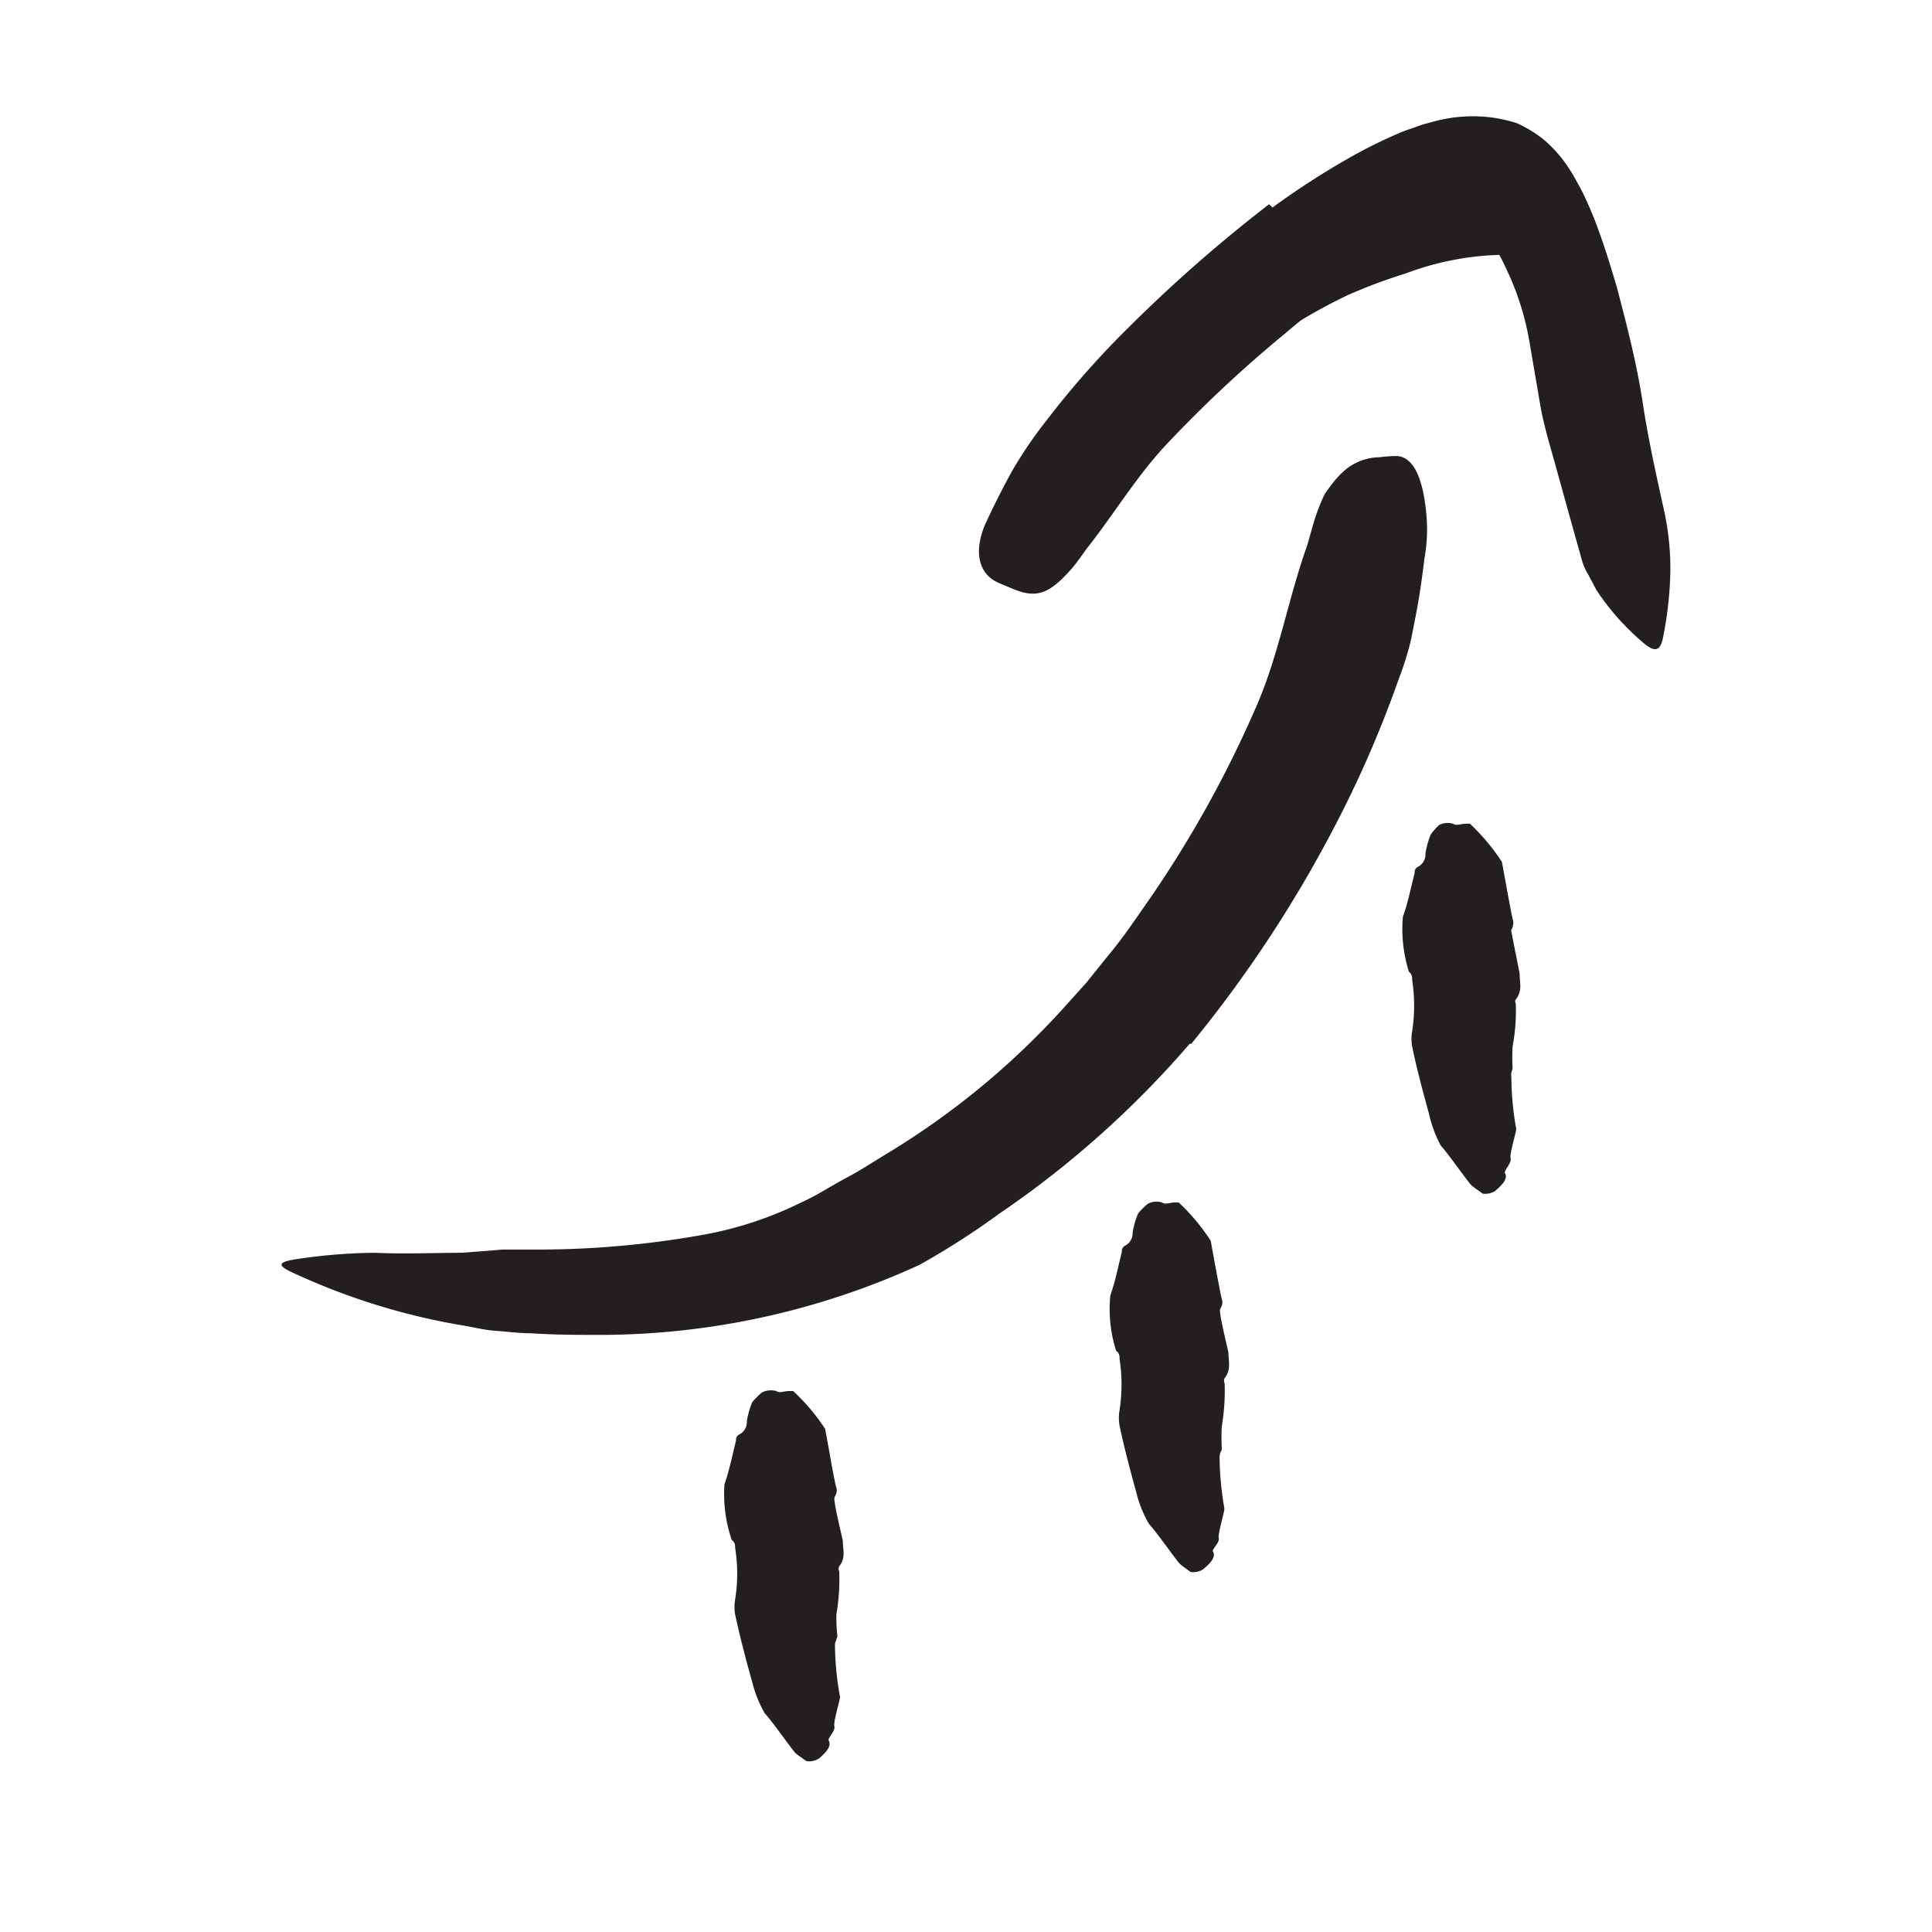 <svg xmlns="http://www.w3.org/2000/svg" width="96" height="96" viewBox="0 0 96 96"><defs><style>.cls-1{fill:#231f20;}</style></defs><title>scribble final version</title><g id="Layer_1" data-name="Layer 1"><path class="cls-1" d="M67,10.05a24.91,24.91,0,0,1,5.71-1.49l1.16-.15a7.77,7.77,0,0,1,1.27,0l.89.19a6.77,6.77,0,0,1,1,.38,4.64,4.64,0,0,1,1.68,1.55,6.38,6.38,0,0,1,.76,1.75,17.77,17.77,0,0,1,.53,3l.36,3.1a10.72,10.72,0,0,1,.15,2,10.3,10.3,0,0,1-.51,2c-.17.41-.54.34-1.06,0a5.43,5.43,0,0,1-1.73-1.58,45.49,45.49,0,0,1-1.15-7c-.2-.82-.23-.93-.53-1.13-.09,0-.25-.06-.47,0a5,5,0,0,0-.69,0,14.38,14.38,0,0,0-4.53.92A27.33,27.33,0,0,0,67,14.65a28,28,0,0,0-4.13,2.42c-1,.77-1.84,1.66-2.74,2.5-.2.18-.37.38-.58.56a1.3,1.3,0,0,1-2,0c-.18-.14-.37-.26-.54-.41a1.48,1.48,0,0,1-.19-2A17.3,17.3,0,0,1,59,14.87,15.62,15.62,0,0,1,62,12.59,35.11,35.11,0,0,1,67,10Z"/><path class="cls-1" d="M59.12,51.86a48.51,48.51,0,0,1-9.5,8.47,38.54,38.54,0,0,1-3.93,2.52,38.14,38.14,0,0,1-15.77,3.48c-1.18,0-2.35,0-3.52-.08-.59,0-1.17-.08-1.75-.12s-1.15-.19-1.72-.28a33,33,0,0,1-8.4-2.62c-.83-.38-.65-.53.18-.66a27.42,27.42,0,0,1,3.95-.32c1.44.07,2.88,0,4.28,0L25,62.09c.68,0,1.36,0,2,0a46.73,46.73,0,0,0,8.08-.76,18.29,18.29,0,0,0,4.73-1.58c.77-.34,1.48-.82,2.22-1.21s1.44-.86,2.16-1.29a39.1,39.1,0,0,0,8.61-7.11l1.18-1.31,1.1-1.37c.76-.9,1.41-1.89,2.09-2.86a56.27,56.27,0,0,0,5.24-9.46c1.13-2.57,1.59-5.36,2.53-8,.18-.58.31-1.17.53-1.75.1-.27.2-.51.3-.73s.26-.39.38-.56a4.41,4.41,0,0,1,.74-.79,2.73,2.73,0,0,1,1.66-.59,6.67,6.67,0,0,1,.86-.06c.87.05,1.34,1.21,1.48,3.09a8,8,0,0,1-.11,2c-.08.66-.17,1.33-.28,2s-.25,1.33-.38,2a14.51,14.51,0,0,1-.6,1.94,55.52,55.52,0,0,1-3.33,7.62,62.69,62.69,0,0,1-7,10.56Z"/><path class="cls-1" d="M63.23,10.31A40,40,0,0,1,67.3,7.7a24.46,24.46,0,0,1,2.35-1.14c.21-.09.45-.16.67-.24a6,6,0,0,1,.74-.23A7.47,7.47,0,0,1,73,5.78a7.05,7.05,0,0,1,2.37.34,6.23,6.23,0,0,1,1.33.81A6.67,6.67,0,0,1,77.78,8.1a8.67,8.67,0,0,1,.61,1,7.84,7.84,0,0,1,.39.76c.24.51.44,1,.62,1.5.37,1,.67,2,.94,2.91.51,1.94,1,3.84,1.29,5.77.26,1.71.63,3.39,1,5.07A13.78,13.78,0,0,1,83,28.38a18.41,18.41,0,0,1-.38,3.37c-.16.71-.5.61-1.08.09a12.16,12.16,0,0,1-2.22-2.53l-.39-.74a2.91,2.91,0,0,1-.33-.75l-.43-1.53-.85-3.06c-.27-1-.59-2-.78-3.07L76,17a13.66,13.66,0,0,0-1.13-3.59,13.63,13.63,0,0,0-.82-1.53c-.16-.27-.16-.26-.24-.38a2.75,2.75,0,0,0-.22-.26.48.48,0,0,0-.16-.12,1.11,1.11,0,0,0-.7-.1l-.18,0c-.11,0-.24.08-.37.12a6.9,6.9,0,0,0-.78.3,22.77,22.77,0,0,0-3.3,1.89,47.35,47.35,0,0,0-4.23,3.23,63.29,63.29,0,0,0-6,5.62c-1.44,1.56-2.53,3.38-3.81,5-.28.37-.52.75-.83,1.1-1.14,1.29-1.77,1.47-3,.94-.27-.12-.56-.22-.81-.36-.84-.49-1-1.56-.47-2.8.42-.91.87-1.81,1.36-2.69a21,21,0,0,1,1.7-2.49,43.75,43.75,0,0,1,4.05-4.59,73,73,0,0,1,7-6.14Z"/><path class="cls-1" d="M41.18,86.49c.15.26-.11.57-.49.89a.92.92,0,0,1-.62.13c-.18-.13-.37-.25-.53-.39s-1.12-1.53-1.55-2a6.19,6.19,0,0,1-.62-1.57c-.31-1.09-.6-2.21-.84-3.32a2.15,2.15,0,0,1,0-.76,8,8,0,0,0,0-2.54c0-.14,0-.29-.17-.41A7,7,0,0,1,36,73.75c.25-.72.39-1.44.57-2.16,0-.1,0-.2.14-.3a.69.69,0,0,0,.4-.68,4.31,4.31,0,0,1,.27-.94,3.61,3.61,0,0,1,.48-.48,1,1,0,0,1,.71-.07c.17.12.41,0,.61,0l.23,0A10,10,0,0,1,41,71s.13.68.25,1.37.26,1.41.31,1.56,0,.31-.09.46.41,2.11.41,2.18c0,.43.16.83-.18,1.26a.26.26,0,0,0,0,.25,10.31,10.31,0,0,1-.14,2.14,7.81,7.81,0,0,0,.05,1.08c0,.06-.05.13-.06.2a.57.57,0,0,0-.06.25,14.61,14.61,0,0,0,.25,2.56c0,.19-.34,1.24-.28,1.47S41.1,86.39,41.18,86.49Z"/><path class="cls-1" d="M60.27,77.09c.16.26-.1.57-.49.89a.9.9,0,0,1-.62.13c-.17-.13-.36-.25-.52-.39s-1.12-1.53-1.55-2a5.87,5.87,0,0,1-.63-1.57c-.3-1.09-.6-2.21-.83-3.32a2.15,2.15,0,0,1,0-.76,8.38,8.38,0,0,0,0-2.55c0-.13,0-.28-.17-.4a6.83,6.83,0,0,1-.29-2.74c.25-.72.39-1.44.57-2.16,0-.1,0-.2.14-.31a.7.7,0,0,0,.4-.67,4.31,4.31,0,0,1,.27-.94,3.1,3.1,0,0,1,.48-.48.91.91,0,0,1,.71-.07c.17.12.41,0,.61,0l.22,0a10.39,10.39,0,0,1,1.59,1.9s.12.68.25,1.37.26,1.41.31,1.56,0,.31-.09.46.41,2.11.41,2.18c0,.43.15.83-.19,1.26a.28.28,0,0,0,0,.25,10.31,10.31,0,0,1-.14,2.14,9.48,9.48,0,0,0,0,1.07c0,.07,0,.14-.06.21a.74.74,0,0,0-.05.25,15.63,15.63,0,0,0,.24,2.56c0,.19-.33,1.24-.28,1.47S60.2,77,60.27,77.09Z"/><path class="cls-1" d="M74.78,58.29c.16.26-.11.57-.49.89a.91.91,0,0,1-.62.13c-.17-.13-.36-.25-.53-.39s-1.12-1.52-1.55-2A6.19,6.19,0,0,1,71,55.32c-.3-1.09-.6-2.2-.83-3.32a2.15,2.15,0,0,1,0-.76,8.3,8.3,0,0,0,0-2.54c0-.14,0-.29-.16-.41a7,7,0,0,1-.3-2.74c.26-.72.39-1.43.58-2.15,0-.11,0-.21.13-.31a.7.7,0,0,0,.41-.68,4.27,4.27,0,0,1,.26-.94A3.2,3.2,0,0,1,71.5,41a.94.94,0,0,1,.7-.07c.18.12.41,0,.62,0l.22,0a10.39,10.39,0,0,1,1.59,1.9l.25,1.37c.13.7.26,1.41.31,1.56a.71.71,0,0,1-.1.46c0,.08.42,2.11.42,2.18,0,.43.15.83-.19,1.26-.07.09,0,.17,0,.26A9.57,9.57,0,0,1,75.16,52a9.75,9.75,0,0,0,0,1.08.89.89,0,0,1-.06.2.74.74,0,0,0,0,.25,14.6,14.6,0,0,0,.24,2.56c0,.19-.34,1.24-.28,1.47S74.71,58.19,74.78,58.29Z"/></g></svg>